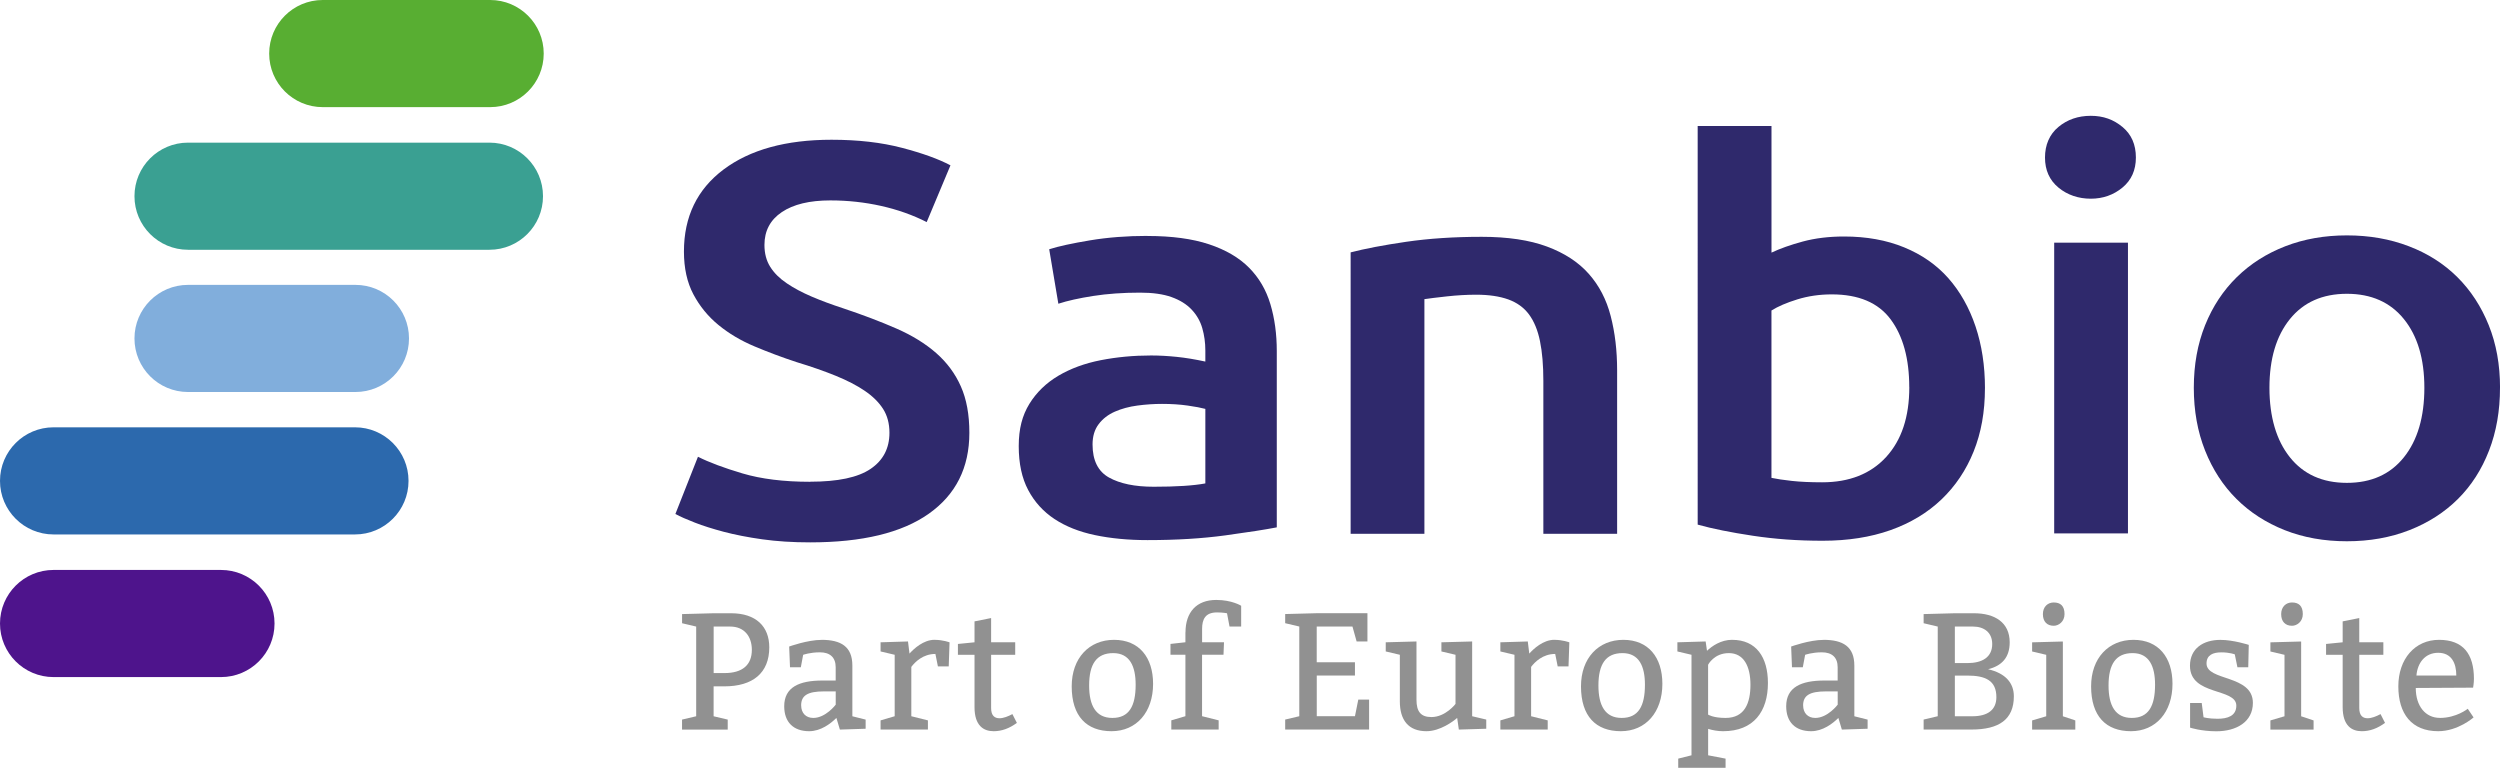 <?xml version="1.0" encoding="UTF-8"?>
<svg id="Layer_1" data-name="Layer 1" xmlns="http://www.w3.org/2000/svg" viewBox="0 0 630.98 196.11">
  <defs>
    <style>
      .cls-1 {
        fill: #919191;
      }

      .cls-2 {
        fill: #81aedc;
      }

      .cls-3 {
        fill: #2c69ad;
      }

      .cls-4 {
        fill: #58ae32;
      }

      .cls-5 {
        fill: #3aa092;
      }

      .cls-6 {
        fill: #2f296c;
      }

      .cls-7 {
        fill: #4e148c;
      }
    </style>
  </defs>
  <g>
    <path class="cls-1" d="m175.71,180.78v-22.64l-3.56-.84v-2.31l7.97-.21h4.4c6.29,0,9.64,3.35,9.64,8.6,0,6.5-4.19,9.85-11.32,9.85h-2.73v7.55l3.56.84v2.52h-11.53v-2.52l3.56-.84Zm7.13-10.9c4.61,0,6.92-2.1,6.92-5.87,0-3.35-1.89-5.87-5.45-5.87h-4.19v11.74h2.73Z"/>
    <path class="cls-1" d="m207.37,161.49c4.86,0,7.76,1.68,7.76,6.5v12.79l3.35.84v2.31l-6.5.21-.88-2.94c-1.43,1.43-3.94,3.35-6.88,3.35-3.98,0-6.29-2.31-6.29-6.29,0-4.82,3.77-6.5,9.64-6.5h3.35v-3.35c0-2.52-1.47-3.77-3.98-3.77s-4.23.63-4.23.63l-.59,3.15h-2.73l-.21-5.24s4.61-1.68,8.18-1.68Zm-5.16,16.56c0,1.89,1.17,3.15,3.06,3.15,3.14,0,5.66-3.35,5.66-3.35v-3.35h-2.94c-4.19,0-5.79,1.05-5.79,3.56Z"/>
    <path class="cls-1" d="m235.89,161.49c2.1,0,3.77.63,3.77.63l-.21,6.08h-2.73l-.63-3.15c-3.15,0-5.16,2.05-6.08,3.27v12.45l4.19,1.05v2.31h-11.95v-2.31l3.56-1.05v-15.51l-3.56-.84v-2.31l6.92-.21.38,3.06c1.05-1.17,3.48-3.48,6.33-3.48Z"/>
    <path class="cls-1" d="m256.23,162.12v3.14h-6.08v13.46c0,1.93.92,2.56,2.1,2.56,1.01,0,2.18-.46,3.27-1.05l1.13,2.22c-1.89,1.38-3.77,2.1-5.87,2.1-2.52,0-4.82-1.38-4.82-6.08v-13.21h-4.19v-2.73l4.19-.42v-5.28l4.19-.84v6.12h6.08Z"/>
    <path class="cls-1" d="m291.03,172.6c0,7.13-4.19,11.95-10.48,11.95s-10.06-3.77-10.06-11.32c0-7.13,4.4-11.74,10.69-11.74s9.85,4.4,9.85,11.11Zm-16.14.42c0,5.03,1.68,8.18,5.87,8.18s5.87-2.94,5.87-8.39c0-4.61-1.47-7.97-5.66-7.97s-6.08,2.73-6.08,8.18Z"/>
    <path class="cls-1" d="m299.21,159.6c0-5.03,2.73-8.18,7.76-8.18,3.98,0,6.29,1.47,6.29,1.47v5.24h-2.94l-.63-3.35s-1.05-.21-2.52-.21c-2.94,0-3.77,1.68-3.77,4.19v3.35h5.53l-.13,3.14h-5.41v15.51l4.19,1.05v2.31h-11.95v-2.31l3.56-1.05v-15.51h-3.77v-2.73l3.77-.42v-2.52Z"/>
    <path class="cls-1" d="m332.34,167.15h9.64v3.35h-9.64v10.27h9.64l.84-4.19h2.73v7.55h-21.18v-2.52l3.56-.84v-22.64l-3.56-.84v-2.31l7.97-.21h12.79v7.13h-2.73l-1.05-3.77h-9.02v9.02Z"/>
    <path class="cls-1" d="m375.12,181.62v2.31l-6.92.21-.42-2.94c-1.01.88-4.32,3.35-7.76,3.35-4.61,0-6.71-2.89-6.71-7.51v-11.78l-3.56-.84v-2.31l7.76-.21v14.72c0,2.94,1.05,4.36,3.77,4.36,3.56,0,6.08-3.31,6.08-3.31v-12.41l-3.56-.84v-2.31l7.76-.21v18.87l3.56.84Z"/>
    <path class="cls-1" d="m392.32,161.49c2.1,0,3.77.63,3.77.63l-.21,6.08h-2.73l-.63-3.15c-3.15,0-5.16,2.05-6.08,3.27v12.45l4.19,1.05v2.31h-11.95v-2.31l3.56-1.05v-15.51l-3.56-.84v-2.31l6.92-.21.38,3.06c1.05-1.17,3.48-3.48,6.33-3.48Z"/>
    <path class="cls-1" d="m419.57,172.6c0,7.13-4.19,11.95-10.48,11.95s-10.06-3.77-10.06-11.32c0-7.13,4.4-11.74,10.69-11.74s9.85,4.4,9.85,11.11Zm-16.14.42c0,5.03,1.68,8.18,5.87,8.18s5.87-2.94,5.87-8.39c0-4.61-1.47-7.97-5.66-7.97s-6.08,2.73-6.08,8.18Z"/>
    <path class="cls-1" d="m437.19,161.49c6.08,0,9.02,4.4,9.02,10.9,0,7.13-3.56,12.16-11.32,12.16-1.38,0-2.64-.25-3.77-.59v6.67l4.4.84v2.31h-11.95v-2.31l3.35-.84v-25.37l-3.56-.84v-2.31l7.13-.21.34,2.35c1.26-1.17,3.48-2.77,6.37-2.77Zm-1.68,19.71c4.86,0,6.29-3.77,6.29-8.39s-1.68-7.97-5.45-7.97-5.24,2.94-5.24,2.94v12.58s1.26.84,4.4.84Z"/>
    <path class="cls-1" d="m460.26,161.49c4.86,0,7.76,1.68,7.76,6.5v12.79l3.35.84v2.31l-6.5.21-.88-2.94c-1.43,1.43-3.94,3.35-6.88,3.35-3.98,0-6.29-2.31-6.29-6.29,0-4.82,3.77-6.5,9.64-6.5h3.35v-3.35c0-2.52-1.47-3.77-3.98-3.77s-4.23.63-4.23.63l-.59,3.15h-2.73l-.21-5.24s4.61-1.68,8.18-1.68Zm-5.16,16.56c0,1.89,1.17,3.15,3.06,3.15,3.14,0,5.66-3.35,5.66-3.35v-3.35h-2.94c-4.19,0-5.79,1.05-5.79,3.56Z"/>
    <path class="cls-1" d="m489.07,180.78v-22.64l-3.56-.84v-2.31l7.88-.21h4.82c5.24,0,9.02,2.31,9.02,7.34,0,3.77-1.93,5.91-5.45,6.79,4.4,1.01,6.5,3.48,6.5,6.83,0,5.87-3.77,8.39-10.69,8.39h-12.08v-2.52l3.56-.84Zm7.46-13.42c3.77,0,6.29-1.47,6.29-4.82,0-2.94-2.1-4.4-4.82-4.4h-4.61v9.22h3.14Zm1.26,13.42c3.98,0,6.08-1.68,6.08-4.82,0-4.19-2.73-5.45-7.34-5.45h-3.14v10.27h4.4Z"/>
    <path class="cls-1" d="m523.79,181.83v2.31h-10.9v-2.31l3.56-1.05v-15.51l-3.56-.84v-2.31l7.76-.21v18.87l3.14,1.05Zm-5.45-29.77c1.68,0,2.73.84,2.73,2.94,0,1.89-1.47,2.94-2.73,2.94-1.68,0-2.73-1.05-2.73-2.94s1.26-2.94,2.73-2.94Z"/>
    <path class="cls-1" d="m548.32,172.6c0,7.13-4.19,11.95-10.48,11.95s-10.06-3.77-10.06-11.32c0-7.13,4.4-11.74,10.69-11.74s9.85,4.4,9.85,11.11Zm-16.14.42c0,5.03,1.68,8.18,5.87,8.18s5.87-2.94,5.87-8.39c0-4.61-1.47-7.97-5.66-7.97s-6.08,2.73-6.08,8.18Z"/>
    <path class="cls-1" d="m556.17,181.03s1.26.38,3.52.38c2.52,0,4.74-.71,4.74-3.31,0-4.53-11.7-2.43-11.7-10.06,0-4.36,3.35-6.54,7.67-6.54,3.31,0,7.17,1.26,7.17,1.26l-.13,5.66h-2.73l-.67-3.27s-1.3-.5-3.4-.5-3.73.67-3.73,2.81c0,4.49,11.7,2.77,11.7,9.94,0,4.82-4.19,7.17-9.22,7.17-3.86,0-6.63-.92-6.63-.92v-6.21h2.94l.46,3.61Z"/>
    <path class="cls-1" d="m583.93,181.83v2.31h-10.9v-2.31l3.56-1.05v-15.51l-3.56-.84v-2.31l7.76-.21v18.87l3.14,1.05Zm-5.45-29.77c1.68,0,2.73.84,2.73,2.94,0,1.89-1.47,2.94-2.73,2.94-1.68,0-2.73-1.05-2.73-2.94s1.26-2.94,2.73-2.94Z"/>
    <path class="cls-1" d="m601.54,162.12v3.14h-6.08v13.46c0,1.93.92,2.56,2.1,2.56,1.01,0,2.18-.46,3.27-1.05l1.13,2.22c-1.89,1.38-3.77,2.1-5.87,2.1-2.52,0-4.82-1.38-4.82-6.08v-13.21h-4.19v-2.73l4.19-.42v-5.28l4.19-.84v6.12h6.08Z"/>
    <path class="cls-1" d="m615.8,181.2c4.19,0,7.04-2.31,7.04-2.31l1.47,2.18s-3.9,3.48-8.93,3.48c-6.71,0-10.06-4.4-10.06-11.32s4.19-11.74,10.27-11.74,8.81,3.56,8.81,9.85c0,1.05-.21,2.22-.21,2.22l-14.47.08c0,4.61,2.47,7.55,6.08,7.55Zm-.42-16.44c-3.35,0-5.24,2.6-5.49,5.74h10.06c0-3.15-1.22-5.74-4.57-5.74Z"/>
  </g>
  <path class="cls-2" d="m47.46,71.9c-7.47,0-13.52,6.05-13.52,13.52h0c0,7.47,6.05,13.52,13.52,13.52h42.25c7.47,0,13.52-6.05,13.52-13.52h0c0-7.47-6.05-13.52-13.52-13.52h-42.25Z"/>
  <path class="cls-7" d="m13.52,143.85C6.05,143.85,0,149.9,0,157.37H0c0,7.47,6.05,13.52,13.52,13.52h42.25c7.47,0,13.52-6.05,13.52-13.52h0c0-7.47-6.05-13.52-13.52-13.52H13.52Z"/>
  <path class="cls-4" d="m81.46,0c-7.47,0-13.52,6.05-13.52,13.52h0c0,7.47,6.05,13.52,13.52,13.52h42.25c7.47,0,13.52-6.05,13.52-13.52h0c0-7.47-6.05-13.52-13.52-13.52h-42.25Z"/>
  <path class="cls-5" d="m47.46,36c-7.47,0-13.52,6.05-13.52,13.52h0c0,7.47,6.05,13.52,13.52,13.52h76.07c7.47,0,13.52-6.05,13.52-13.52h0c0-7.47-6.05-13.52-13.52-13.52H47.46Z"/>
  <path class="cls-3" d="m13.52,107.85c-7.47,0-13.52,6.05-13.52,13.52h0c0,7.47,6.05,13.52,13.52,13.52h76.07c7.47,0,13.52-6.05,13.52-13.52h0c0-7.47-6.05-13.52-13.52-13.52H13.52Z"/>
  <path class="cls-6" d="m204.48,121.58c6.98,0,12.06-1.07,15.24-3.23,3.18-2.15,4.77-5.19,4.77-9.12,0-2.34-.54-4.35-1.61-6.03-1.08-1.68-2.62-3.2-4.62-4.56-2-1.36-4.44-2.62-7.31-3.79-2.87-1.17-6.16-2.32-9.85-3.44-3.69-1.21-7.26-2.55-10.7-4-3.44-1.45-6.47-3.25-9.08-5.4-2.62-2.15-4.72-4.72-6.31-7.72-1.59-2.99-2.39-6.6-2.39-10.81,0-8.79,3.33-15.69,10-20.7,6.67-5,15.75-7.51,27.25-7.51,6.67,0,12.6.68,17.78,2.04,5.18,1.36,9.26,2.83,12.24,4.42l-6,14.32c-3.49-1.78-7.31-3.13-11.47-4.07-4.16-.93-8.44-1.4-12.85-1.4-5.23,0-9.31.98-12.24,2.95-2.92,1.96-4.39,4.73-4.39,8.28,0,2.15.49,4,1.46,5.54.97,1.54,2.36,2.93,4.16,4.14,1.79,1.22,3.9,2.34,6.31,3.37,2.41,1.03,5.05,2.01,7.93,2.95,5.03,1.68,9.52,3.39,13.47,5.12,3.95,1.73,7.29,3.79,10.01,6.17,2.72,2.39,4.8,5.19,6.23,8.42,1.44,3.23,2.15,7.13,2.15,11.72,0,8.79-3.41,15.6-10.24,20.42-6.82,4.82-16.8,7.23-29.94,7.23-4.41,0-8.44-.26-12.08-.77-3.64-.51-6.88-1.15-9.7-1.89-2.82-.75-5.26-1.52-7.31-2.32-2.05-.79-3.69-1.52-4.93-2.18l5.7-14.45c2.77,1.4,6.52,2.81,11.24,4.21,4.72,1.4,10.41,2.11,17.09,2.11"/>
  <path class="cls-6" d="m291.14,122.85c5.75,0,10.11-.28,13.08-.84v-18.81c-1.03-.28-2.52-.56-4.47-.84-1.95-.28-4.11-.42-6.46-.42-2.05,0-4.13.14-6.23.42-2.1.28-4,.8-5.69,1.54-1.69.75-3.06,1.8-4.08,3.16-1.03,1.36-1.54,3.07-1.54,5.12,0,4.02,1.39,6.81,4.16,8.35,2.77,1.54,6.52,2.32,11.24,2.32m-1.54-63.29c6.16,0,11.34.7,15.55,2.1,4.21,1.4,7.57,3.37,10.08,5.9,2.51,2.52,4.31,5.59,5.39,9.19,1.08,3.6,1.62,7.56,1.62,11.86v44.49c-2.87.56-7.21,1.24-13.01,2.03-5.8.79-12.34,1.19-19.63,1.19-4.82,0-9.24-.42-13.24-1.26-4-.84-7.41-2.2-10.24-4.07-2.82-1.87-5.03-4.3-6.62-7.3-1.59-2.99-2.39-6.69-2.39-11.09s.9-7.76,2.69-10.67c1.79-2.9,4.23-5.26,7.31-7.09,3.08-1.82,6.64-3.13,10.7-3.93,4.05-.79,8.28-1.19,12.7-1.19,2.05,0,4.21.12,6.46.35,2.26.23,4.67.63,7.24,1.19v-2.81c0-1.96-.26-3.84-.77-5.61-.51-1.78-1.41-3.34-2.69-4.7-1.28-1.36-2.98-2.41-5.08-3.16-2.1-.75-4.75-1.12-7.93-1.12-4.31,0-8.26.28-11.85.84-3.59.56-6.52,1.22-8.78,1.96l-2.31-13.75c2.36-.75,5.8-1.5,10.31-2.25,4.51-.75,9.34-1.12,14.47-1.12"/>
  <path class="cls-6" d="m340.88,63.7c3.59-.93,8.26-1.83,14.01-2.67,5.75-.84,12.11-1.26,19.09-1.26,6.57,0,12.06.82,16.47,2.46,4.41,1.64,7.93,3.93,10.54,6.88,2.62,2.95,4.47,6.5,5.54,10.67,1.08,4.16,1.62,8.72,1.62,13.68v41.26h-18.62v-38.59c0-3.93-.28-7.27-.85-10.03-.56-2.76-1.49-5-2.77-6.74-1.28-1.73-3.03-2.99-5.23-3.79-2.21-.79-4.9-1.19-8.08-1.19-2.36,0-4.83.14-7.39.42-2.57.28-4.46.52-5.7.7v59.22h-18.62V63.7h0Z"/>
  <path class="cls-6" d="m481.88,97.73c0-7.2-1.57-12.91-4.69-17.12-3.13-4.21-8.08-6.31-14.85-6.31-3.08,0-5.98.42-8.7,1.26-2.72.84-4.9,1.78-6.54,2.81v42.24c1.33.28,3.05.54,5.16.77,2.1.23,4.64.35,7.62.35,6.87,0,12.26-2.13,16.16-6.38,3.9-4.26,5.85-10.13,5.85-17.61m19.09.28c0,5.89-.95,11.21-2.85,15.93-1.9,4.72-4.62,8.77-8.16,12.14-3.54,3.37-7.83,5.94-12.85,7.72-5.03,1.78-10.72,2.67-17.09,2.67s-12.03-.42-17.62-1.26c-5.59-.84-10.24-1.78-13.93-2.81V31.8h18.63v31.96c2.16-1.03,4.8-1.96,7.93-2.81,3.13-.84,6.59-1.26,10.39-1.26,5.64,0,10.7.91,15.16,2.74,4.46,1.83,8.18,4.42,11.16,7.79,2.97,3.37,5.26,7.42,6.85,12.14,1.59,4.73,2.39,9.94,2.39,15.65"/>
  <path class="cls-6" d="m537.08,134.63h-18.62V61.24h18.62v73.4h0Zm2-94.87c0,3.18-1.13,5.71-3.39,7.58-2.26,1.87-4.93,2.81-8,2.81s-5.9-.93-8.16-2.81c-2.26-1.87-3.39-4.4-3.39-7.58s1.13-5.85,3.39-7.72c2.25-1.87,4.98-2.81,8.16-2.81s5.75.94,8,2.81c2.26,1.87,3.39,4.44,3.39,7.72"/>
  <path class="cls-6" d="m611.89,97.87c0-7.3-1.72-13.07-5.16-17.33-3.44-4.26-8.24-6.39-14.39-6.39s-10.95,2.13-14.39,6.39c-3.44,4.26-5.16,10.04-5.16,17.33s1.72,13.24,5.16,17.54c3.44,4.31,8.24,6.46,14.39,6.46s10.95-2.15,14.39-6.46c3.44-4.3,5.16-10.15,5.16-17.54m19.09,0c0,5.8-.92,11.09-2.77,15.86-1.85,4.77-4.46,8.84-7.85,12.21-3.39,3.37-7.47,5.99-12.24,7.86-4.77,1.87-10.03,2.81-15.78,2.81s-10.98-.94-15.7-2.81c-4.72-1.87-8.77-4.49-12.16-7.86-3.39-3.37-6.03-7.44-7.93-12.21-1.9-4.77-2.85-10.06-2.85-15.86s.95-11.06,2.85-15.79c1.9-4.72,4.57-8.77,8.01-12.14,3.44-3.37,7.52-5.96,12.24-7.79,4.72-1.83,9.9-2.74,15.55-2.74s10.85.91,15.62,2.74c4.77,1.82,8.85,4.42,12.24,7.79,3.39,3.37,6.03,7.42,7.93,12.14,1.9,4.72,2.85,9.99,2.85,15.79"/>
</svg>